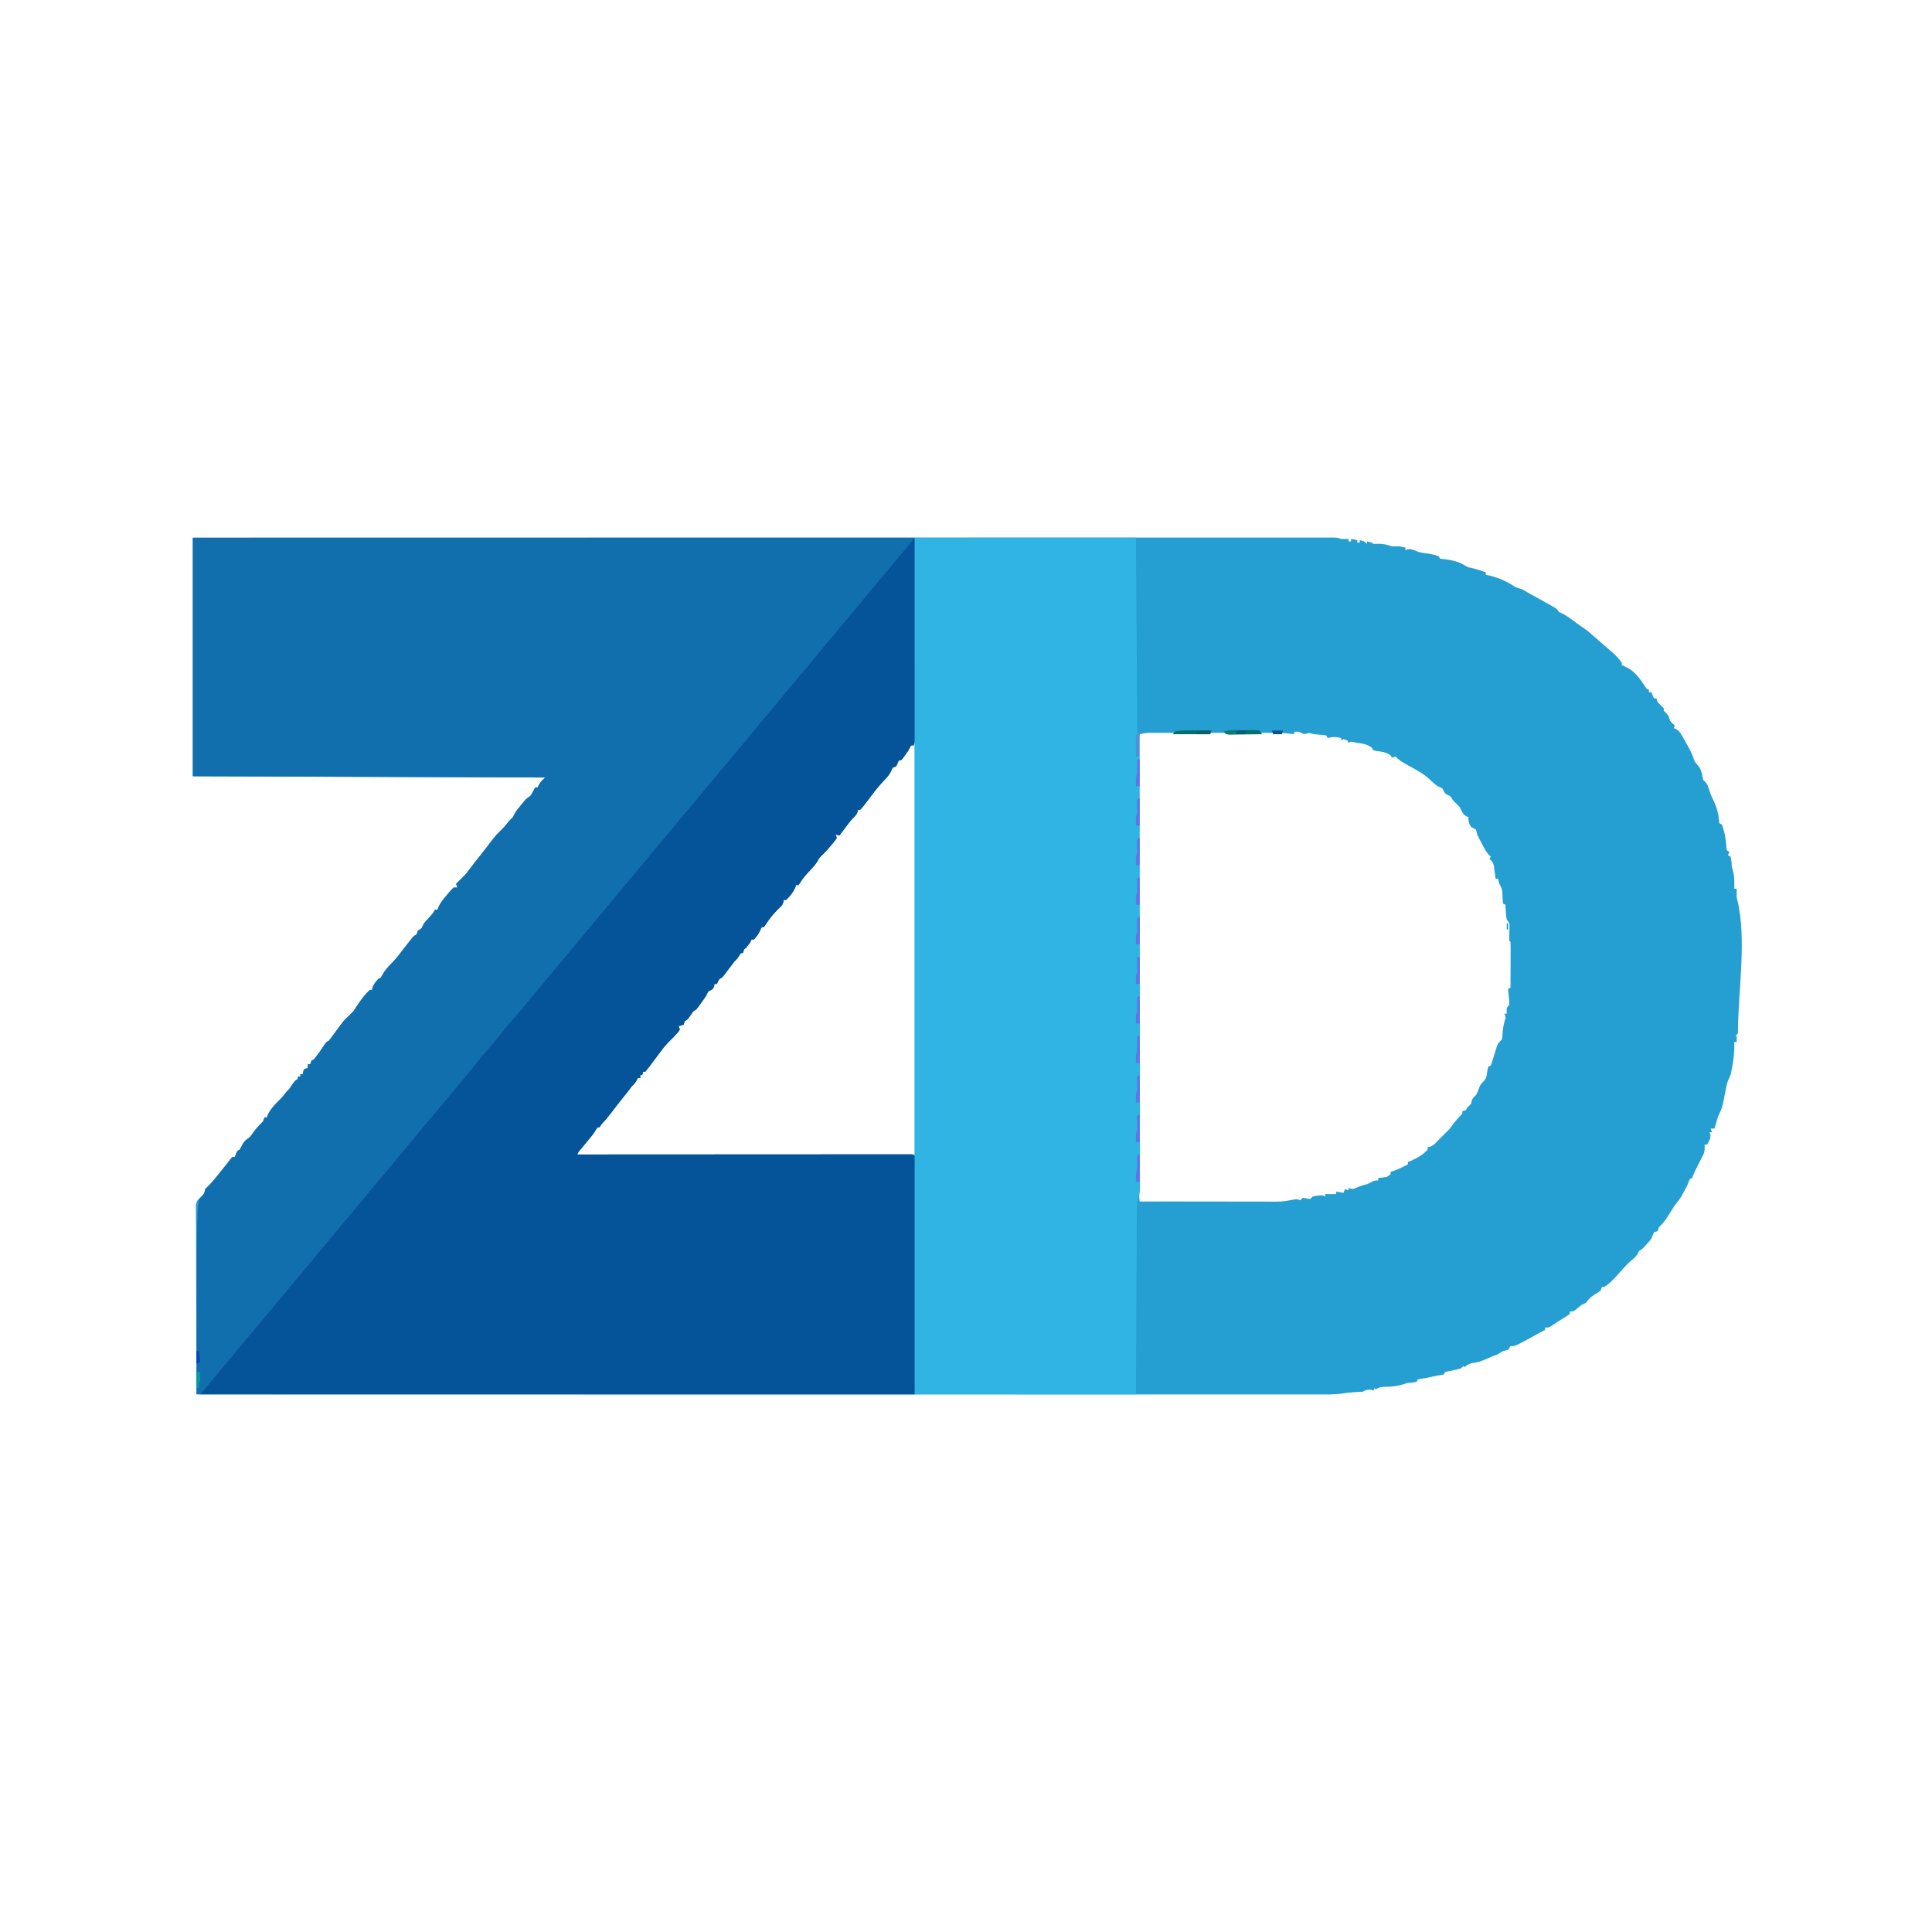 <?xml version="1.0" encoding="UTF-8"?>
<svg xmlns="http://www.w3.org/2000/svg" xmlns:xlink="http://www.w3.org/1999/xlink" width="1563px" height="1563px" viewBox="0 0 782 782" version="1.1">
<g id="surface1">
<path style=" stroke:none;fill-rule:nonzero;fill:rgb(14.51%,61.961%,82.353%);fill-opacity:1;" d="M 78.051 217.641 C 131.969 217.629 131.969 217.629 148.648 217.625 C 149.242 217.625 149.836 217.625 150.449 217.625 C 170.465 217.621 190.48 217.621 210.492 217.617 C 211.148 217.617 211.801 217.617 212.473 217.617 C 226.316 217.617 240.156 217.613 254 217.613 C 260.953 217.613 267.906 217.613 274.859 217.613 C 275.91 217.613 276.957 217.613 278.008 217.613 C 294.164 217.609 310.32 217.609 326.477 217.605 C 326.996 217.605 326.996 217.605 327.531 217.605 C 333.133 217.602 338.738 217.602 344.34 217.602 C 360.473 217.598 376.609 217.594 392.742 217.594 C 393.074 217.594 393.406 217.594 393.746 217.594 C 400.699 217.594 407.652 217.594 414.602 217.594 C 417.859 217.594 421.113 217.594 424.367 217.59 C 425.008 217.59 425.648 217.59 426.309 217.59 C 436.645 217.59 446.977 217.59 457.309 217.586 C 467.688 217.582 478.062 217.582 488.438 217.582 C 494.609 217.582 500.785 217.582 506.957 217.578 C 511.07 217.578 515.188 217.578 519.305 217.578 C 521.656 217.578 524.004 217.578 526.355 217.578 C 528.488 217.574 530.621 217.574 532.758 217.578 C 533.527 217.578 534.297 217.578 535.066 217.574 C 536.109 217.574 537.148 217.574 538.188 217.578 C 539.055 217.578 539.055 217.578 539.941 217.578 C 541.348 217.641 541.348 217.641 542.848 218.141 C 543.508 218.141 544.168 218.141 544.848 218.141 C 545.18 218.141 545.508 218.141 545.848 218.141 C 545.848 218.469 545.848 218.801 545.848 219.141 C 546.18 219.141 546.508 219.141 546.852 219.141 C 546.852 218.809 546.852 218.48 546.852 218.141 C 548.09 218.387 548.09 218.387 549.352 218.641 C 549.352 218.969 549.352 219.301 549.352 219.641 C 549.68 219.641 550.012 219.641 550.352 219.641 C 550.352 219.309 550.352 218.98 550.352 218.641 C 551.785 218.926 552.285 219.07 553.355 220.141 C 553.355 219.809 553.355 219.48 553.355 219.141 C 555.293 219.578 555.293 219.578 555.855 220.141 C 556.555 220.152 557.254 220.137 557.949 220.109 C 559.969 220.082 561.453 220.465 563.359 221.141 C 564.359 221.16 565.363 221.164 566.363 221.141 C 567.199 221.285 568.035 221.445 568.863 221.641 C 568.863 221.973 568.863 222.301 568.863 222.641 C 569.301 222.496 569.301 222.496 569.746 222.348 C 571.305 222.062 572.367 222.676 573.793 223.262 C 574.855 223.641 575.781 223.809 576.898 223.926 C 578.879 224.145 580.5 224.496 582.371 225.145 C 582.539 225.473 582.703 225.805 582.871 226.145 C 583.805 226.262 584.738 226.379 585.676 226.473 C 588.418 226.867 591.07 227.609 593.379 229.148 C 594.352 229.691 594.352 229.691 595.41 229.836 C 597.461 230.27 599.406 230.965 601.383 231.648 C 601.383 231.977 601.383 232.309 601.383 232.648 C 602.219 232.836 602.219 232.836 603.074 233.023 C 606.887 233.984 610.145 235.438 613.391 237.652 C 614.391 237.996 615.391 238.332 616.395 238.652 C 617.234 239.145 618.066 239.645 618.895 240.152 C 619.738 240.617 620.582 241.074 621.43 241.531 C 623.535 242.676 625.633 243.84 627.715 245.031 C 628.465 245.461 628.465 245.461 629.234 245.898 C 630.402 246.656 630.402 246.656 630.902 247.66 C 631.512 247.961 632.125 248.258 632.75 248.535 C 634.781 249.633 636.602 251.051 638.441 252.441 C 639.199 253.008 639.988 253.531 640.785 254.039 C 642.805 255.438 644.586 257.027 646.414 258.664 C 647.09 259.262 647.766 259.855 648.445 260.449 C 648.938 260.883 648.938 260.883 649.441 261.324 C 650.074 261.871 650.715 262.414 651.359 262.949 C 653.285 264.551 654.914 266.164 656.418 268.172 C 656.418 268.5 656.418 268.832 656.418 269.172 C 656.836 269.375 656.836 269.375 657.266 269.578 C 657.836 269.871 657.836 269.871 658.422 270.172 C 658.992 270.453 658.992 270.453 659.578 270.734 C 662.059 272.465 663.945 274.867 665.582 277.395 C 666.301 278.719 666.301 278.719 667.426 279.18 C 667.426 279.508 667.426 279.84 667.426 280.18 C 667.758 280.18 668.086 280.18 668.426 280.18 C 668.758 281.004 669.086 281.832 669.43 282.68 C 669.758 282.68 670.09 282.68 670.43 282.68 C 670.594 283.176 670.758 283.672 670.93 284.184 C 671.352 284.605 671.773 285.027 672.211 285.465 C 672.613 285.867 673.016 286.27 673.43 286.684 C 673.43 287.012 673.43 287.344 673.43 287.684 C 673.91 288.148 673.91 288.148 674.398 288.621 C 675.508 289.766 675.562 290.211 675.934 291.688 C 676.922 292.801 676.922 292.801 677.934 293.688 C 677.77 294.02 677.602 294.348 677.434 294.688 C 677.734 294.812 678.039 294.934 678.348 295.059 C 679.645 295.809 680.059 296.469 680.797 297.762 C 681.156 298.379 681.156 298.379 681.52 299.008 C 681.758 299.441 682 299.871 682.25 300.316 C 682.492 300.742 682.738 301.164 682.992 301.602 C 684.223 303.766 685.199 305.809 685.938 308.195 C 686.594 309.039 687.262 309.875 687.941 310.699 C 688.555 311.996 688.922 313.098 689.16 314.512 C 689.332 315.723 689.332 315.723 690.16 316.391 C 691.086 317.352 691.324 318.09 691.691 319.359 C 692.117 320.734 692.547 321.91 693.191 323.207 C 694.516 325.852 695.426 328.512 695.727 331.461 C 695.797 332.039 695.871 332.617 695.945 333.215 C 696.273 333.379 696.605 333.543 696.945 333.715 C 698.117 336.805 698.621 339.984 698.793 343.27 C 698.844 343.582 698.895 343.898 698.945 344.219 C 699.277 344.387 699.605 344.551 699.949 344.719 C 699.781 345.215 699.617 345.711 699.445 346.223 C 699.777 346.387 700.109 346.551 700.449 346.723 C 700.812 348.109 700.949 349.289 700.949 350.723 C 701.113 351.312 701.277 351.902 701.449 352.508 C 702.086 354.918 702.039 357.254 701.949 359.73 C 702.277 359.73 702.609 359.73 702.949 359.73 C 702.949 360.898 702.949 362.066 702.949 363.23 C 703.074 363.711 703.074 363.711 703.199 364.203 C 707.117 380.355 703.449 401.566 703.449 418.266 C 703.121 418.598 702.789 418.93 702.449 419.27 C 702.613 419.27 702.781 419.27 702.949 419.27 C 702.949 420.094 702.949 420.918 702.949 421.77 C 702.621 421.77 702.289 421.77 701.949 421.77 C 701.961 422.062 701.973 422.352 701.984 422.652 C 702.059 426.125 701.609 429.375 700.949 432.777 C 700.863 433.227 700.781 433.676 700.695 434.141 C 700.438 435.324 700.016 436.215 699.445 437.281 C 699.031 438.527 698.773 439.648 698.539 440.938 C 697.051 448.574 697.051 448.574 695.445 451.789 C 695.176 452.641 694.914 453.496 694.664 454.352 C 694.527 454.809 694.395 455.262 694.254 455.734 C 694.152 456.082 694.051 456.434 693.945 456.793 C 693.449 456.793 692.953 456.793 692.441 456.793 C 692.609 457.289 692.773 457.781 692.941 458.293 C 692.613 458.293 692.281 458.293 691.941 458.293 C 692.055 458.562 692.168 458.828 692.285 459.105 C 692.512 460.824 691.777 461.824 690.941 463.297 C 690.613 463.297 690.281 463.297 689.941 463.297 C 689.961 463.75 689.98 464.203 690.004 464.672 C 689.938 466.363 689.723 466.855 688.941 468.301 C 688.344 469.477 687.75 470.656 687.156 471.832 C 687 472.145 686.84 472.457 686.68 472.781 C 686.008 474.109 685.41 475.391 684.938 476.805 C 684.609 476.969 684.277 477.137 683.938 477.305 C 683.586 478.133 683.254 478.969 682.938 479.809 C 682.473 480.73 681.992 481.648 681.5 482.559 C 681.25 483.02 681.004 483.477 680.75 483.949 C 679.91 485.348 678.953 486.543 677.934 487.812 C 676.953 489.273 676.035 490.773 675.109 492.273 C 674.023 494 672.879 495.391 671.43 496.816 C 671.266 497.312 671.098 497.809 670.93 498.32 C 670.434 498.484 669.938 498.648 669.43 498.82 C 669.086 499.648 668.754 500.484 668.426 501.32 C 667.488 502.531 667.488 502.531 666.426 503.695 C 666.074 504.086 665.723 504.477 665.363 504.879 C 664.426 505.824 664.426 505.824 663.426 506.324 C 663.277 506.629 663.129 506.938 662.977 507.254 C 662.34 508.488 661.656 509.078 660.578 509.949 C 658.797 511.457 657.293 513.062 655.781 514.836 C 653.898 517.004 651.859 519.293 649.414 520.832 C 649.086 520.832 648.754 520.832 648.414 520.832 C 648.25 521.328 648.086 521.824 647.914 522.332 C 646.934 523.066 646.934 523.066 645.727 523.805 C 644.055 524.824 643.039 525.746 641.91 527.336 C 641.246 527.68 640.578 528.012 639.91 528.336 C 639.391 528.766 638.883 529.207 638.375 529.652 C 636.906 530.84 636.906 530.84 635.406 530.84 C 635.406 531.168 635.406 531.5 635.406 531.84 C 634.309 532.633 634.309 532.633 632.844 533.527 C 631.25 534.508 629.676 535.48 628.152 536.562 C 626.902 537.344 626.902 537.344 625.398 537.344 C 625.398 537.672 625.398 538.004 625.398 538.344 C 624.977 538.551 624.555 538.758 624.117 538.969 C 623.008 539.535 621.91 540.129 620.836 540.754 C 619.172 541.711 617.477 542.598 615.77 543.473 C 615.262 543.734 614.754 543.992 614.23 544.262 C 612.891 544.848 612.891 544.848 611.391 544.848 C 611.062 545.344 610.73 545.84 610.391 546.348 C 609.727 546.531 609.059 546.695 608.391 546.852 C 607.551 547.34 606.715 547.84 605.887 548.352 C 605.391 548.516 604.898 548.68 604.387 548.852 C 603.426 549.266 602.469 549.684 601.508 550.102 C 599.793 550.828 598.242 551.48 596.383 551.664 C 594.758 551.867 594.066 552.262 592.879 553.355 C 592.715 553.188 592.551 553.023 592.379 552.852 C 592.047 553.184 591.719 553.516 591.379 553.855 C 589.555 554.363 587.773 554.789 585.906 555.105 C 585.566 555.188 585.227 555.27 584.875 555.355 C 584.707 555.684 584.543 556.016 584.375 556.355 C 583.379 556.555 582.375 556.711 581.371 556.855 C 580.621 557.016 579.871 557.184 579.121 557.355 C 577.777 557.664 576.484 557.91 575.117 558.105 C 574.703 558.188 574.293 558.273 573.867 558.355 C 573.703 558.688 573.535 559.016 573.367 559.359 C 572.371 559.504 571.371 559.645 570.367 559.734 C 569.262 559.836 569.262 559.836 567.863 560.359 C 565.387 561.094 562.809 561.379 560.234 561.328 C 558.805 561.359 558.059 561.621 556.855 562.359 C 556.691 562.195 556.527 562.031 556.355 561.859 C 556.191 562.191 556.027 562.52 555.855 562.859 C 555.578 562.758 555.297 562.652 555.012 562.547 C 553.52 562.305 552.719 562.766 551.352 563.359 C 550.855 563.359 550.363 563.359 549.852 563.359 C 548.984 563.426 548.121 563.5 547.258 563.578 C 546.805 563.621 546.355 563.66 545.891 563.703 C 544.832 563.812 543.781 563.949 542.73 564.117 C 539.391 564.531 536.016 564.43 532.656 564.422 C 531.867 564.422 531.074 564.422 530.285 564.426 C 528.109 564.426 525.934 564.426 523.758 564.422 C 521.391 564.422 519.023 564.422 516.656 564.422 C 512.512 564.422 508.363 564.422 504.215 564.422 C 498.047 564.418 491.879 564.418 485.711 564.418 C 475.336 564.418 464.961 564.418 454.586 564.414 C 444.312 564.41 434.035 564.41 423.762 564.41 C 423.125 564.41 422.484 564.41 421.828 564.41 C 418.582 564.406 415.34 564.406 412.098 564.406 C 389.121 564.406 366.148 564.402 343.172 564.398 C 337.602 564.398 332.031 564.395 326.465 564.395 C 326.117 564.395 325.773 564.395 325.418 564.395 C 309.359 564.391 293.305 564.391 277.246 564.387 C 276.203 564.387 275.16 564.387 274.117 564.387 C 267.211 564.387 260.301 564.387 253.395 564.387 C 239.32 564.387 225.246 564.383 211.172 564.383 C 210.203 564.383 210.203 564.383 209.211 564.383 C 165.992 564.379 122.77 564.371 79.551 564.359 C 79.504 554.219 79.469 544.078 79.445 533.934 C 79.438 529.227 79.422 524.516 79.398 519.809 C 79.379 515.703 79.367 511.602 79.363 507.496 C 79.359 505.324 79.355 503.152 79.34 500.977 C 79.324 498.934 79.32 496.887 79.324 494.844 C 79.324 494.09 79.32 493.34 79.312 492.59 C 79.301 491.562 79.305 490.539 79.309 489.516 C 79.309 488.652 79.309 488.652 79.305 487.777 C 79.605 485.984 80.18 485.453 81.551 484.309 C 82.75 482.973 82.75 482.973 83.055 481.309 C 83.625 480.727 84.203 480.145 84.793 479.578 C 86.262 478.09 87.531 476.434 88.84 474.805 C 89.121 474.453 89.402 474.105 89.691 473.746 C 89.969 473.402 90.246 473.062 90.527 472.707 C 90.926 472.219 90.926 472.219 91.328 471.719 C 91.965 470.922 92.582 470.113 93.199 469.301 C 93.484 468.969 93.766 468.641 94.059 468.301 C 94.391 468.301 94.719 468.301 95.062 468.301 C 95.277 467.695 95.277 467.695 95.5 467.078 C 96.062 465.797 96.062 465.797 97.062 465.297 C 97.543 464.434 98.02 463.57 98.465 462.691 C 99.184 461.613 100.027 461.062 101.066 460.293 C 101.844 459.367 101.844 459.367 102.535 458.355 C 103.75 456.672 105.098 455.262 106.566 453.789 C 106.734 453.293 106.898 452.801 107.07 452.289 C 107.398 452.289 107.73 452.289 108.07 452.289 C 108.172 451.949 108.277 451.609 108.383 451.258 C 109.68 448.48 111.926 446.43 114.074 444.285 C 114.746 443.453 115.414 442.621 116.074 441.781 C 116.406 441.453 116.734 441.121 117.074 440.781 C 117.723 439.883 118.344 438.973 118.965 438.059 C 119.578 437.281 119.578 437.281 120.578 436.777 C 120.578 436.449 120.578 436.117 120.578 435.777 C 120.906 435.777 121.238 435.777 121.578 435.777 C 121.578 435.449 121.578 435.117 121.578 434.777 C 121.906 434.777 122.238 434.777 122.578 434.777 C 122.629 434.457 122.68 434.137 122.734 433.809 C 122.848 433.469 122.961 433.129 123.078 432.777 C 123.574 432.613 124.07 432.445 124.578 432.277 C 124.578 431.781 124.578 431.285 124.578 430.777 C 124.91 430.777 125.238 430.777 125.582 430.777 C 125.746 430.281 125.91 429.785 126.082 429.273 C 126.41 429.109 126.742 428.945 127.082 428.773 C 127.582 428.176 128.059 427.559 128.52 426.93 C 128.785 426.57 129.047 426.211 129.32 425.844 C 129.973 424.926 130.598 423.996 131.207 423.051 C 132.086 421.77 132.086 421.77 133.086 421.27 C 133.562 420.691 134.02 420.094 134.461 419.488 C 134.859 418.949 134.859 418.949 135.262 418.398 C 135.535 418.023 135.805 417.652 136.086 417.266 C 139.184 413.031 139.184 413.031 141.09 411.262 C 141.422 410.934 141.75 410.602 142.09 410.262 C 142.422 409.934 142.75 409.602 143.09 409.262 C 143.547 408.578 143.996 407.891 144.438 407.199 C 145.953 404.895 147.586 402.656 149.594 400.758 C 149.926 400.758 150.258 400.758 150.598 400.758 C 150.637 400.477 150.68 400.199 150.723 399.91 C 151.215 398.391 152.039 397.438 153.098 396.254 C 153.43 396.09 153.758 395.922 154.098 395.754 C 154.605 394.922 155.105 394.09 155.598 393.25 C 156.582 391.938 157.582 390.77 158.758 389.625 C 160.547 387.793 162.047 385.777 163.605 383.746 C 164.32 382.824 165.039 381.91 165.762 380.992 C 166.254 380.367 166.254 380.367 166.758 379.727 C 167.605 378.742 167.605 378.742 168.609 378.242 C 168.773 377.746 168.938 377.25 169.109 376.742 C 169.602 376.41 170.098 376.082 170.609 375.742 C 170.945 375.074 171.281 374.406 171.609 373.738 C 172.266 372.949 172.945 372.18 173.641 371.426 C 175.039 369.941 175.039 369.941 176.113 368.234 C 176.441 368.234 176.773 368.234 177.113 368.234 C 177.223 367.895 177.332 367.551 177.445 367.199 C 178.309 365.309 179.492 363.895 180.836 362.324 C 181.078 362.027 181.324 361.727 181.578 361.418 C 182.223 360.66 182.918 359.941 183.617 359.23 C 184.113 359.23 184.609 359.23 185.117 359.23 C 184.953 358.734 184.789 358.238 184.617 357.73 C 187.121 355.227 187.121 355.227 187.871 354.504 C 188.652 353.695 189.301 352.855 189.965 351.945 C 191.434 349.961 192.965 348.039 194.516 346.117 C 195.328 345.094 196.129 344.066 196.922 343.027 C 197.145 342.738 197.363 342.445 197.59 342.148 C 198.02 341.582 198.449 341.02 198.875 340.449 C 200.035 338.926 201.238 337.535 202.629 336.215 C 203.547 335.336 204.332 334.461 205.133 333.465 C 206.133 332.211 206.133 332.211 206.945 331.43 C 207.672 330.746 207.672 330.746 208.039 329.84 C 208.812 328.371 209.801 327.18 210.855 325.895 C 211.246 325.414 211.637 324.934 212.039 324.438 C 213.137 323.207 213.137 323.207 214.637 322.207 C 215.238 321.348 215.238 321.348 215.73 320.391 C 216.031 319.836 216.332 319.277 216.637 318.703 C 216.969 318.703 217.301 318.703 217.641 318.703 C 217.773 318.406 217.906 318.105 218.047 317.797 C 218.637 316.711 219.234 316.027 220.141 315.203 C 220.305 315.035 220.473 314.871 220.641 314.703 C 173.586 314.535 126.531 314.371 78.051 314.199 C 78.051 282.336 78.051 250.469 78.051 217.641 Z M 523.836 296.188 C 523.836 296.52 523.836 296.852 523.836 297.191 C 523.207 297.109 522.578 297.027 521.93 296.945 C 519.203 296.645 516.504 296.621 513.762 296.625 C 513.223 296.625 512.688 296.625 512.133 296.621 C 510.363 296.621 508.598 296.621 506.832 296.625 C 505.598 296.621 504.367 296.621 503.133 296.621 C 500.559 296.621 497.98 296.621 495.402 296.625 C 492.098 296.629 488.797 296.625 485.492 296.621 C 482.949 296.621 480.406 296.621 477.863 296.621 C 476.645 296.625 475.426 296.621 474.207 296.621 C 472.508 296.621 470.809 296.621 469.105 296.625 C 468.605 296.625 468.102 296.621 467.582 296.621 C 467.117 296.625 466.652 296.625 466.176 296.625 C 465.574 296.625 465.574 296.625 464.961 296.625 C 463.699 296.695 462.523 296.914 461.297 297.191 C 460.898 299.281 460.73 301.258 460.73 303.387 C 460.73 304.02 460.73 304.656 460.727 305.312 C 460.73 306.016 460.73 306.715 460.73 307.418 C 460.73 308.164 460.73 308.914 460.73 309.664 C 460.727 311.719 460.727 313.773 460.73 315.828 C 460.73 318.047 460.73 320.262 460.727 322.48 C 460.727 326.824 460.727 331.168 460.727 335.512 C 460.727 339.039 460.727 342.57 460.727 346.102 C 460.727 346.605 460.727 347.105 460.727 347.625 C 460.727 348.645 460.727 349.664 460.727 350.684 C 460.727 360.258 460.727 369.832 460.73 379.402 C 460.73 387.613 460.73 395.828 460.73 404.039 C 460.727 413.574 460.727 423.109 460.727 432.645 C 460.727 433.664 460.727 434.68 460.727 435.699 C 460.727 436.199 460.727 436.699 460.727 437.215 C 460.727 440.738 460.727 444.266 460.727 447.789 C 460.727 452.086 460.727 456.383 460.727 460.684 C 460.73 462.875 460.73 465.066 460.727 467.258 C 460.727 469.266 460.727 471.277 460.73 473.285 C 460.73 474.008 460.73 474.734 460.73 475.461 C 460.723 479.117 460.797 482.684 461.297 486.312 C 468.652 486.324 476.012 486.332 483.371 486.336 C 486.789 486.34 490.207 486.344 493.625 486.348 C 496.922 486.355 500.223 486.355 503.52 486.359 C 504.777 486.359 506.035 486.359 507.293 486.363 C 509.055 486.367 510.82 486.367 512.586 486.367 C 513.102 486.371 513.617 486.371 514.152 486.375 C 519.059 486.395 519.059 486.395 523.867 485.512 C 524.836 485.309 524.836 485.309 526.336 485.812 C 526.668 485.48 526.996 485.148 527.336 484.809 C 528.336 484.977 529.34 485.145 530.34 485.309 C 530.668 484.98 531 484.648 531.34 484.309 C 532.277 484.086 532.277 484.086 533.34 483.965 C 533.691 483.922 534.043 483.879 534.402 483.836 C 535.344 483.809 535.344 483.809 536.344 484.309 C 536.344 483.98 536.344 483.648 536.344 483.309 C 537.828 483.309 539.316 483.309 540.848 483.309 C 540.848 482.98 540.848 482.648 540.848 482.309 C 541.836 482.473 542.828 482.637 543.848 482.809 C 544.012 482.312 544.18 481.816 544.348 481.309 C 544.844 481.473 545.34 481.637 545.848 481.809 C 545.848 481.477 545.848 481.148 545.848 480.809 C 546.344 480.973 546.84 481.137 547.352 481.309 C 548.328 481.062 548.328 481.062 549.32 480.621 C 550.344 480.199 551.309 479.816 552.383 479.555 C 553.484 479.312 553.484 479.312 554.887 478.523 C 556.355 477.805 556.355 477.805 557.855 477.805 C 557.855 477.477 557.855 477.145 557.855 476.805 C 558.402 476.742 558.949 476.68 559.516 476.617 C 561.395 476.426 561.395 476.426 562.859 475.305 C 562.859 474.973 562.859 474.645 562.859 474.305 C 563.273 474.18 563.684 474.055 564.109 473.93 C 566.125 473.211 567.973 472.289 569.863 471.301 C 569.863 470.973 569.863 470.641 569.863 470.301 C 570.195 470.188 570.523 470.074 570.863 469.957 C 573.414 468.84 576.035 467.434 577.871 465.297 C 577.871 464.969 577.871 464.637 577.871 464.297 C 578.289 464.25 578.289 464.25 578.715 464.203 C 580.375 463.617 581.172 462.578 582.371 461.297 C 582.984 460.68 583.602 460.062 584.219 459.449 C 584.508 459.16 584.801 458.867 585.098 458.57 C 585.691 457.977 586.281 457.383 586.875 456.793 C 587.359 456.152 587.84 455.504 588.312 454.852 C 589.41 453.371 590.574 452.094 591.879 450.789 C 591.879 450.457 591.879 450.129 591.879 449.789 C 592.375 449.621 592.867 449.457 593.379 449.289 C 593.543 448.957 593.711 448.625 593.879 448.285 C 594.129 448.059 594.375 447.832 594.629 447.598 C 595.453 446.84 595.453 446.84 595.629 445.785 C 595.941 444.551 596.477 444.152 597.383 443.285 C 597.984 442.219 598.414 441.188 598.82 440.031 C 599.383 438.781 599.383 438.781 600.414 437.781 C 601.574 436.582 601.688 435.906 601.887 434.277 C 602.105 432.902 602.105 432.902 602.387 431.777 C 602.715 431.609 603.047 431.445 603.387 431.277 C 603.781 430.387 603.781 430.387 604.086 429.309 C 604.211 428.91 604.34 428.516 604.469 428.105 C 604.727 427.262 604.98 426.422 605.238 425.578 C 605.363 425.18 605.488 424.781 605.621 424.367 C 605.73 424.004 605.844 423.637 605.957 423.258 C 606.438 422.16 607.031 421.59 607.891 420.77 C 608.141 419.652 608.141 419.652 608.172 418.422 C 608.285 416.727 608.492 415.188 608.953 413.547 C 609.551 411.797 609.551 411.797 608.891 410.262 C 609.219 410.262 609.551 410.262 609.891 410.262 C 609.859 409.676 609.859 409.676 609.828 409.074 C 609.891 407.762 609.891 407.762 610.891 406.762 C 610.902 405.191 610.902 405.191 610.703 403.445 C 610.648 402.852 610.594 402.258 610.535 401.645 C 610.488 401.188 610.438 400.727 610.391 400.258 C 610.719 400.09 611.051 399.926 611.391 399.754 C 611.402 397.129 611.414 394.5 611.418 391.875 C 611.422 390.98 611.426 390.086 611.43 389.191 C 611.434 387.906 611.438 386.625 611.441 385.344 C 611.441 384.941 611.445 384.539 611.449 384.121 C 611.449 383.164 611.422 382.203 611.391 381.242 C 611.227 381.078 611.062 380.914 610.891 380.742 C 610.875 378.961 610.926 377.184 610.973 375.398 C 611.031 373.668 611.031 373.668 609.891 372.238 C 609.684 371.16 609.684 371.16 609.578 369.988 C 609.52 369.406 609.52 369.406 609.465 368.812 C 609.406 367.957 609.391 367.094 609.391 366.234 C 609.059 366.07 608.73 365.902 608.391 365.734 C 608.219 364.316 608.219 364.316 608.141 362.543 C 608.055 359.973 608.055 359.973 606.887 357.73 C 606.574 356.633 606.574 356.633 606.387 355.727 C 606.059 355.727 605.727 355.727 605.387 355.727 C 605.316 355.211 605.242 354.695 605.168 354.164 C 605.074 353.523 604.984 352.883 604.887 352.227 C 604.824 351.688 604.762 351.152 604.699 350.598 C 604.367 349.141 604.043 348.629 602.887 347.723 C 603.051 347.391 603.215 347.062 603.387 346.723 C 603.16 346.508 602.934 346.297 602.699 346.078 C 601.43 344.742 600.668 343.117 599.82 341.5 C 599.641 341.164 599.461 340.832 599.277 340.484 C 597.938 337.957 597.938 337.957 597.637 336.633 C 597.555 336.328 597.469 336.027 597.383 335.715 C 597.062 335.559 596.742 335.406 596.414 335.246 C 595.379 334.715 595.379 334.715 594.754 333.496 C 594.379 332.211 594.379 332.211 594.379 330.711 C 594.082 330.609 593.781 330.504 593.473 330.398 C 591.973 329.457 591.652 328.289 590.879 326.707 C 590.066 325.855 589.23 325.02 588.375 324.207 C 588.117 323.848 587.859 323.484 587.594 323.113 C 586.93 322.141 586.93 322.141 585.844 321.707 C 584.613 321.07 584.48 320.418 583.875 319.203 C 582.949 318.68 582.949 318.68 581.871 318.203 C 580.746 317.352 579.672 316.523 578.707 315.496 C 575.934 312.867 572.188 311.059 568.863 309.199 C 567.32 308.32 566.055 307.516 564.859 306.195 C 564.367 306.359 563.871 306.527 563.359 306.695 C 563.195 306.367 563.031 306.035 562.859 305.695 C 560.977 304.441 559.449 304.273 557.23 303.977 C 556.551 303.836 556.551 303.836 555.855 303.695 C 555.691 303.363 555.523 303.035 555.355 302.695 C 553.398 301.258 551.738 300.949 549.352 300.691 C 548.887 300.59 548.422 300.484 547.945 300.379 C 546.832 300.078 546.832 300.078 545.848 300.691 C 545.684 300.363 545.52 300.031 545.348 299.691 C 544.852 299.527 544.359 299.363 543.848 299.191 C 543.516 299.355 543.188 299.523 542.848 299.691 C 542.848 299.363 542.848 299.031 542.848 298.691 C 540.066 298.176 540.066 298.176 537.344 298.691 C 537.18 298.359 537.012 298.031 536.844 297.691 C 535.73 297.473 535.73 297.473 534.434 297.41 C 533.16 297.316 531.98 297.227 530.738 296.91 C 529.82 296.605 529.82 296.605 528.84 296.973 C 527.512 297.262 527.012 296.812 525.836 296.188 C 525.176 296.188 524.516 296.188 523.836 296.188 Z M 369.738 300.691 C 369.738 301.023 369.738 301.352 369.738 301.691 C 369.406 301.691 369.074 301.691 368.734 301.691 C 368.047 302.555 367.395 303.445 366.766 304.352 C 365.668 305.922 364.629 307.383 363.23 308.699 C 362.008 310.137 360.812 311.598 359.621 313.066 C 359.223 313.555 358.824 314.043 358.418 314.543 C 358.039 315.012 357.66 315.477 357.27 315.957 C 356.457 316.93 355.625 317.809 354.727 318.703 C 354.258 319.301 353.801 319.906 353.352 320.516 C 352.207 322.059 351.055 323.594 349.879 325.113 C 349.598 325.48 349.32 325.844 349.031 326.219 C 348.223 327.211 348.223 327.211 347.367 328.027 C 346.605 328.676 346.605 328.676 346.723 329.711 C 346.434 329.812 346.145 329.918 345.848 330.023 C 344.602 330.781 344.082 331.594 343.324 332.812 C 342.137 334.578 340.742 336.234 339.219 337.715 C 338.887 337.715 338.555 337.715 338.215 337.715 C 338.168 338.109 338.168 338.109 338.117 338.508 C 337.531 340.27 336.41 341.59 335.277 343.031 C 335.055 343.324 334.828 343.617 334.598 343.918 C 333.543 345.281 332.656 346.258 331.211 347.223 C 330.711 348.055 330.211 348.891 329.711 349.723 C 328.887 350.68 328.039 351.617 327.18 352.539 C 325.898 353.906 324.746 355.168 323.707 356.727 C 323.211 357.059 322.715 357.387 322.207 357.73 C 321.707 358.602 321.207 359.473 320.73 360.355 C 320.051 361.488 319.152 362.32 318.203 363.23 C 318.203 363.562 318.203 363.895 318.203 364.234 C 317.875 364.234 317.543 364.234 317.203 364.234 C 317.125 364.711 317.125 364.711 317.047 365.203 C 316.934 365.543 316.82 365.883 316.703 366.234 C 316.207 366.398 315.711 366.562 315.203 366.734 C 314.953 367.148 314.707 367.559 314.449 367.984 C 313.699 369.234 313.699 369.234 312.199 369.738 C 311.695 370.621 311.695 370.621 311.199 371.738 C 309.723 374.074 308.488 375.715 306.195 377.242 C 306.195 377.57 306.195 377.902 306.195 378.242 C 305.879 378.918 305.547 379.586 305.195 380.242 C 304.863 380.242 304.535 380.242 304.195 380.242 C 302.68 381.773 302.68 381.773 302.191 383.746 C 301.699 383.91 301.203 384.074 300.691 384.246 C 300.691 384.574 300.691 384.906 300.691 385.246 C 299.574 386.426 298.41 387.543 297.223 388.656 C 295.316 390.676 293.723 392.945 292.188 395.254 C 291.691 395.582 291.195 395.914 290.688 396.254 C 290.52 396.75 290.355 397.242 290.184 397.754 C 289.855 397.918 289.523 398.086 289.184 398.254 C 289.039 398.574 288.895 398.895 288.746 399.223 C 288.059 400.488 287.441 400.625 286.184 401.258 C 285.844 401.922 285.512 402.59 285.184 403.258 C 284.625 404.031 284.051 404.793 283.461 405.539 C 283.164 405.922 282.867 406.305 282.559 406.699 C 281.68 407.762 281.68 407.762 280.879 408.555 C 280.055 409.34 280.055 409.34 279.18 410.793 C 278.18 412.262 278.18 412.262 276.676 413.266 C 276.676 413.594 276.676 413.926 276.676 414.266 C 276.355 414.391 276.039 414.512 275.707 414.641 C 274.598 415.148 274.598 415.148 274.457 416.141 C 274.008 417.93 272.922 418.926 271.672 420.27 C 271.344 420.27 271.012 420.27 270.672 420.27 C 270.527 420.578 270.383 420.887 270.234 421.207 C 269.566 422.469 268.711 423.234 267.672 424.207 C 266.727 425.215 266.246 426.039 265.668 427.273 C 265.34 427.602 265.008 427.934 264.668 428.273 C 264.148 428.922 263.641 429.582 263.137 430.242 C 262.875 430.59 262.609 430.934 262.336 431.289 C 261.582 432.305 261.582 432.305 261.168 433.777 C 260.836 433.777 260.508 433.777 260.168 433.777 C 260.168 434.109 260.168 434.438 260.168 434.777 C 259.672 434.941 259.176 435.109 258.664 435.277 C 258.832 435.609 258.996 435.938 259.164 436.277 C 258.836 436.277 258.504 436.277 258.164 436.277 C 257.844 436.766 257.523 437.25 257.195 437.75 C 256.164 439.281 256.164 439.281 254.664 439.781 C 254.305 440.438 253.977 441.105 253.664 441.781 C 253.094 442.566 252.512 443.336 251.91 444.098 C 251.605 444.484 251.301 444.871 250.988 445.273 C 250.16 446.285 250.16 446.285 249.16 447.285 C 248.648 447.926 248.152 448.574 247.66 449.227 C 247.398 449.562 247.141 449.902 246.875 450.254 C 246.129 451.262 246.129 451.262 245.656 452.387 C 245.156 453.289 245.156 453.289 243.656 453.789 C 243.438 454.223 243.438 454.223 243.219 454.664 C 242.617 455.871 241.855 456.59 240.902 457.52 C 239.426 459.043 238.113 460.711 236.777 462.359 C 236.48 462.715 236.188 463.074 235.883 463.441 C 235.602 463.789 235.32 464.133 235.031 464.488 C 234.777 464.801 234.523 465.113 234.262 465.434 C 233.551 466.344 233.551 466.344 233.148 467.801 C 278.387 467.801 323.625 467.801 370.238 467.801 C 370.238 412.652 370.238 357.508 370.238 300.691 C 370.07 300.691 369.906 300.691 369.738 300.691 Z M 694.945 330.711 C 695.445 331.711 695.445 331.711 695.445 331.711 Z M 609.891 370.738 C 610.391 371.738 610.391 371.738 610.391 371.738 Z M 162.605 385.246 C 163.105 386.246 163.105 386.246 163.105 386.246 Z M 146.594 404.758 C 147.094 405.758 147.094 405.758 147.094 405.758 Z M 250.66 444.285 C 251.16 445.285 251.16 445.285 251.16 445.285 Z M 695.445 448.285 C 695.945 449.289 695.945 449.289 695.945 449.289 Z M 80.051 491.816 C 80.551 493.316 80.551 493.316 80.551 493.316 Z M 665.926 502.32 C 666.426 503.32 666.426 503.32 666.426 503.32 Z M 80.051 507.824 C 80.551 509.324 80.551 509.324 80.551 509.324 Z M 80.051 523.836 C 80.551 525.336 80.551 525.336 80.551 525.336 Z M 80.051 539.844 C 80.551 541.348 80.551 541.348 80.551 541.348 Z M 80.051 555.855 C 80.551 557.355 80.551 557.355 80.551 557.355 Z M 80.051 555.855 "/>
<path style=" stroke:none;fill-rule:nonzero;fill:rgb(6.667%,43.529%,68.235%);fill-opacity:1;" d="M 78.051 217.641 C 174.473 217.641 270.895 217.641 370.238 217.641 C 370.238 300.691 370.238 300.691 369.738 301.691 C 369.406 301.691 369.074 301.691 368.734 301.691 C 368.602 301.98 368.469 302.266 368.328 302.562 C 367.715 303.734 367.023 304.758 366.234 305.82 C 365.977 306.176 365.719 306.527 365.453 306.891 C 365.098 307.289 365.098 307.289 364.734 307.695 C 364.402 307.695 364.074 307.695 363.734 307.695 C 363.598 308.098 363.465 308.5 363.324 308.918 C 363.031 309.551 363.031 309.551 362.73 310.199 C 362.238 310.363 361.742 310.527 361.23 310.699 C 361.082 311.066 360.938 311.434 360.785 311.816 C 360.098 313.535 359.129 314.523 357.855 315.859 C 356.105 317.73 354.484 319.605 352.98 321.676 C 352.043 322.957 351.078 324.211 350.098 325.457 C 349.766 325.887 349.434 326.316 349.09 326.754 C 348.805 327.07 348.52 327.387 348.223 327.711 C 347.891 327.711 347.562 327.711 347.223 327.711 C 347.16 328.145 347.16 328.145 347.098 328.586 C 346.613 330.043 345.809 330.621 344.719 331.711 C 343.816 332.816 342.953 333.949 342.094 335.09 C 341.863 335.391 341.633 335.691 341.398 336 C 340.836 336.738 340.277 337.477 339.719 338.215 C 339.223 338.051 338.727 337.887 338.215 337.715 C 338.383 338.211 338.547 338.707 338.715 339.219 C 337.969 340.281 337.227 341.219 336.371 342.188 C 336.148 342.449 335.922 342.715 335.691 342.984 C 334.715 344.121 333.719 345.215 332.641 346.254 C 331.664 347.199 331.664 347.199 330.992 348.43 C 330.07 349.961 328.969 351.145 327.742 352.445 C 326.395 353.871 325.16 355.246 324.113 356.902 C 323.812 357.34 323.516 357.777 323.207 358.23 C 322.875 358.23 322.547 358.23 322.207 358.23 C 322.051 358.738 322.051 358.738 321.895 359.262 C 320.992 361.188 319.754 362.77 318.203 364.234 C 317.875 364.234 317.543 364.234 317.203 364.234 C 317.152 364.531 317.102 364.832 317.047 365.141 C 316.645 366.422 316.195 366.852 315.203 367.734 C 313.242 369.633 311.609 371.598 310.137 373.895 C 309.828 374.34 309.516 374.781 309.199 375.238 C 308.867 375.238 308.539 375.238 308.195 375.238 C 308.074 375.602 307.949 375.961 307.82 376.336 C 307.137 377.879 306.336 378.996 305.195 380.242 C 304.863 380.242 304.535 380.242 304.195 380.242 C 304.008 380.676 304.008 380.676 303.82 381.117 C 303.109 382.395 302.219 383.219 301.191 384.246 C 301.027 384.742 300.863 385.234 300.691 385.746 C 300.363 385.746 300.031 385.746 299.691 385.746 C 299.559 386.047 299.422 386.344 299.285 386.652 C 298.688 387.754 298.086 388.391 297.191 389.25 C 296.684 389.91 296.184 390.578 295.688 391.25 C 295.098 392.035 294.504 392.816 293.906 393.594 C 293.605 393.988 293.309 394.383 292.996 394.789 C 292.188 395.754 292.188 395.754 291.188 396.254 C 290.617 397.262 290.617 397.262 290.184 398.254 C 289.855 398.254 289.523 398.254 289.184 398.254 C 289.145 398.562 289.102 398.875 289.059 399.191 C 288.566 400.594 287.98 400.625 286.684 401.258 C 286.344 401.918 286.012 402.586 285.684 403.258 C 285.031 404.219 284.363 405.164 283.68 406.102 C 283.332 406.59 282.98 407.078 282.617 407.578 C 281.68 408.762 281.68 408.762 280.68 409.262 C 280.242 409.832 279.828 410.418 279.43 411.012 C 278.289 412.707 278.289 412.707 277.176 413.266 C 277.012 413.758 276.848 414.254 276.676 414.766 C 275.645 415.109 275.645 415.109 274.676 415.266 C 274.84 415.762 275.004 416.258 275.176 416.766 C 274.547 417.699 274.547 417.699 273.613 418.707 C 273.285 419.059 272.961 419.414 272.625 419.781 C 271.895 420.539 271.145 421.285 270.391 422.02 C 268.801 423.648 267.516 425.441 266.172 427.273 C 265.301 428.445 264.422 429.613 263.543 430.777 C 263.324 431.07 263.105 431.363 262.883 431.668 C 262.332 432.391 261.754 433.086 261.168 433.777 C 260.836 433.777 260.508 433.777 260.168 433.777 C 260.168 434.109 260.168 434.438 260.168 434.777 C 259.836 434.941 259.508 435.109 259.164 435.277 C 259.164 435.609 259.164 435.938 259.164 436.277 C 258.836 436.277 258.504 436.277 258.164 436.277 C 258.031 436.578 257.898 436.879 257.758 437.188 C 257.16 438.285 256.559 438.922 255.664 439.781 C 255.16 440.445 254.66 441.113 254.164 441.781 C 253.57 442.523 252.977 443.266 252.379 444.004 C 250.504 446.34 248.672 448.707 246.863 451.098 C 245.859 452.418 244.836 453.633 243.656 454.789 C 243.324 455.285 242.996 455.781 242.656 456.293 C 242.324 456.293 241.996 456.293 241.656 456.293 C 241.52 456.582 241.387 456.875 241.25 457.172 C 240.645 458.312 239.973 459.215 239.152 460.203 C 238.863 460.555 238.574 460.906 238.277 461.266 C 237.828 461.805 237.828 461.805 237.371 462.359 C 236.773 463.078 236.18 463.797 235.586 464.52 C 235.324 464.836 235.059 465.156 234.789 465.48 C 234.113 466.289 234.113 466.289 233.648 467.297 C 233.938 467.297 234.227 467.297 234.52 467.297 C 251.559 467.285 268.598 467.277 285.633 467.273 C 287.676 467.273 289.723 467.273 291.766 467.27 C 292.375 467.27 292.375 467.27 292.996 467.27 C 299.594 467.27 306.191 467.266 312.785 467.262 C 319.551 467.254 326.312 467.254 333.078 467.25 C 337.254 467.25 341.43 467.25 345.609 467.246 C 348.469 467.242 351.328 467.242 354.188 467.242 C 355.84 467.242 357.496 467.242 359.148 467.238 C 360.934 467.238 362.723 467.238 364.512 467.238 C 365.301 467.238 365.301 467.238 366.109 467.234 C 366.824 467.234 366.824 467.234 367.551 467.238 C 367.961 467.238 368.375 467.238 368.801 467.238 C 369.738 467.297 369.738 467.297 370.238 467.801 C 370.238 499.664 370.238 531.531 370.238 564.359 C 274.309 564.359 178.383 564.359 79.551 564.359 C 79.551 486.312 79.551 486.312 81.551 484.309 C 82.75 482.973 82.75 482.973 83.055 481.309 C 83.625 480.727 84.203 480.145 84.793 479.578 C 86.262 478.09 87.531 476.434 88.84 474.805 C 89.121 474.453 89.402 474.105 89.691 473.746 C 89.969 473.402 90.246 473.062 90.527 472.707 C 90.926 472.219 90.926 472.219 91.328 471.719 C 91.965 470.922 92.582 470.113 93.199 469.301 C 93.484 468.969 93.766 468.641 94.059 468.301 C 94.391 468.301 94.719 468.301 95.062 468.301 C 95.277 467.695 95.277 467.695 95.5 467.078 C 96.062 465.797 96.062 465.797 97.062 465.297 C 97.543 464.434 98.02 463.57 98.465 462.691 C 99.184 461.613 100.027 461.062 101.066 460.293 C 101.844 459.367 101.844 459.367 102.535 458.355 C 103.75 456.672 105.098 455.262 106.566 453.789 C 106.734 453.293 106.898 452.801 107.07 452.289 C 107.398 452.289 107.73 452.289 108.07 452.289 C 108.172 451.949 108.277 451.609 108.383 451.258 C 109.68 448.48 111.926 446.43 114.074 444.285 C 114.746 443.453 115.414 442.621 116.074 441.781 C 116.406 441.453 116.734 441.121 117.074 440.781 C 117.723 439.883 118.344 438.973 118.965 438.059 C 119.578 437.281 119.578 437.281 120.578 436.777 C 120.578 436.449 120.578 436.117 120.578 435.777 C 120.906 435.777 121.238 435.777 121.578 435.777 C 121.578 435.449 121.578 435.117 121.578 434.777 C 121.906 434.777 122.238 434.777 122.578 434.777 C 122.629 434.457 122.68 434.137 122.734 433.809 C 122.848 433.469 122.961 433.129 123.078 432.777 C 123.574 432.613 124.07 432.445 124.578 432.277 C 124.578 431.781 124.578 431.285 124.578 430.777 C 124.91 430.777 125.238 430.777 125.582 430.777 C 125.746 430.281 125.91 429.785 126.082 429.273 C 126.41 429.109 126.742 428.945 127.082 428.773 C 127.582 428.176 128.059 427.559 128.52 426.93 C 128.785 426.57 129.047 426.211 129.32 425.844 C 129.973 424.926 130.598 423.996 131.207 423.051 C 132.086 421.77 132.086 421.77 133.086 421.27 C 133.562 420.691 134.02 420.094 134.461 419.488 C 134.859 418.949 134.859 418.949 135.262 418.398 C 135.535 418.023 135.805 417.652 136.086 417.266 C 139.184 413.031 139.184 413.031 141.09 411.262 C 141.422 410.934 141.75 410.602 142.09 410.262 C 142.422 409.934 142.75 409.602 143.09 409.262 C 143.547 408.578 143.996 407.891 144.438 407.199 C 145.953 404.895 147.586 402.656 149.594 400.758 C 149.926 400.758 150.258 400.758 150.598 400.758 C 150.637 400.477 150.68 400.199 150.723 399.91 C 151.215 398.391 152.039 397.438 153.098 396.254 C 153.43 396.09 153.758 395.922 154.098 395.754 C 154.605 394.922 155.105 394.09 155.598 393.25 C 156.582 391.938 157.582 390.77 158.758 389.625 C 160.547 387.793 162.047 385.777 163.605 383.746 C 164.32 382.824 165.039 381.91 165.762 380.992 C 166.254 380.367 166.254 380.367 166.758 379.727 C 167.605 378.742 167.605 378.742 168.609 378.242 C 168.773 377.746 168.938 377.25 169.109 376.742 C 169.602 376.41 170.098 376.082 170.609 375.742 C 170.945 375.074 171.281 374.406 171.609 373.738 C 172.266 372.949 172.945 372.18 173.641 371.426 C 175.039 369.941 175.039 369.941 176.113 368.234 C 176.441 368.234 176.773 368.234 177.113 368.234 C 177.223 367.895 177.332 367.551 177.445 367.199 C 178.309 365.309 179.492 363.895 180.836 362.324 C 181.078 362.027 181.324 361.727 181.578 361.418 C 182.223 360.66 182.918 359.941 183.617 359.23 C 184.113 359.23 184.609 359.23 185.117 359.23 C 184.953 358.734 184.789 358.238 184.617 357.73 C 187.121 355.227 187.121 355.227 187.871 354.504 C 188.652 353.695 189.301 352.855 189.965 351.945 C 191.434 349.961 192.965 348.039 194.516 346.117 C 195.328 345.094 196.129 344.066 196.922 343.027 C 197.145 342.738 197.363 342.445 197.59 342.148 C 198.02 341.582 198.449 341.02 198.875 340.449 C 200.035 338.926 201.238 337.535 202.629 336.215 C 203.547 335.336 204.332 334.461 205.133 333.465 C 206.133 332.211 206.133 332.211 206.945 331.43 C 207.672 330.746 207.672 330.746 208.039 329.84 C 208.812 328.371 209.801 327.18 210.855 325.895 C 211.246 325.414 211.637 324.934 212.039 324.438 C 213.137 323.207 213.137 323.207 214.637 322.207 C 215.238 321.348 215.238 321.348 215.73 320.391 C 216.031 319.836 216.332 319.277 216.637 318.703 C 216.969 318.703 217.301 318.703 217.641 318.703 C 217.773 318.406 217.906 318.105 218.047 317.797 C 218.637 316.711 219.234 316.027 220.141 315.203 C 220.305 315.035 220.473 314.871 220.641 314.703 C 173.586 314.535 126.531 314.371 78.051 314.199 C 78.051 282.336 78.051 250.469 78.051 217.641 Z M 162.605 385.246 C 163.105 386.246 163.105 386.246 163.105 386.246 Z M 146.594 404.758 C 147.094 405.758 147.094 405.758 147.094 405.758 Z M 250.66 444.285 C 251.16 445.285 251.16 445.285 251.16 445.285 Z M 80.051 491.816 C 80.551 493.316 80.551 493.316 80.551 493.316 Z M 80.051 507.824 C 80.551 509.324 80.551 509.324 80.551 509.324 Z M 80.051 523.836 C 80.551 525.336 80.551 525.336 80.551 525.336 Z M 80.051 539.844 C 80.551 541.348 80.551 541.348 80.551 541.348 Z M 80.051 555.855 C 80.551 557.355 80.551 557.355 80.551 557.355 Z M 80.051 555.855 "/>
<path style=" stroke:none;fill-rule:nonzero;fill:rgb(1.961%,32.549%,60%);fill-opacity:1;" d="M 369.738 218.141 C 369.902 218.141 370.066 218.141 370.238 218.141 C 370.25 228.887 370.258 239.633 370.262 250.379 C 370.266 255.367 370.27 260.355 370.273 265.348 C 370.281 269.695 370.281 274.043 370.285 278.391 C 370.285 280.691 370.285 282.996 370.289 285.297 C 370.293 287.465 370.293 289.629 370.293 291.797 C 370.293 292.594 370.293 293.391 370.297 294.184 C 370.301 295.27 370.297 296.355 370.297 297.438 C 370.297 298.047 370.297 298.652 370.297 299.281 C 370.238 300.691 370.238 300.691 369.738 301.691 C 369.406 301.691 369.074 301.691 368.734 301.691 C 368.602 301.98 368.469 302.266 368.328 302.562 C 367.715 303.734 367.023 304.758 366.234 305.82 C 365.977 306.176 365.719 306.527 365.453 306.891 C 365.098 307.289 365.098 307.289 364.734 307.695 C 364.402 307.695 364.074 307.695 363.734 307.695 C 363.598 308.098 363.465 308.5 363.324 308.918 C 363.031 309.551 363.031 309.551 362.73 310.199 C 362.238 310.363 361.742 310.527 361.23 310.699 C 361.082 311.066 360.938 311.434 360.785 311.816 C 360.098 313.535 359.129 314.523 357.855 315.859 C 356.105 317.73 354.484 319.605 352.98 321.676 C 352.043 322.957 351.078 324.211 350.098 325.457 C 349.766 325.887 349.434 326.316 349.09 326.754 C 348.805 327.07 348.52 327.387 348.223 327.711 C 347.891 327.711 347.562 327.711 347.223 327.711 C 347.16 328.145 347.16 328.145 347.098 328.586 C 346.613 330.043 345.809 330.621 344.719 331.711 C 343.816 332.816 342.953 333.949 342.094 335.09 C 341.863 335.391 341.633 335.691 341.398 336 C 340.836 336.738 340.277 337.477 339.719 338.215 C 339.223 338.051 338.727 337.887 338.215 337.715 C 338.383 338.211 338.547 338.707 338.715 339.219 C 337.969 340.281 337.227 341.219 336.371 342.188 C 336.035 342.582 336.035 342.582 335.691 342.984 C 334.715 344.121 333.719 345.215 332.641 346.254 C 331.664 347.199 331.664 347.199 330.992 348.43 C 330.07 349.961 328.969 351.145 327.742 352.445 C 326.395 353.871 325.16 355.246 324.113 356.902 C 323.812 357.34 323.516 357.777 323.207 358.23 C 322.875 358.23 322.547 358.23 322.207 358.23 C 322.051 358.738 322.051 358.738 321.895 359.262 C 320.992 361.188 319.754 362.77 318.203 364.234 C 317.875 364.234 317.543 364.234 317.203 364.234 C 317.152 364.531 317.102 364.832 317.047 365.141 C 316.645 366.422 316.195 366.852 315.203 367.734 C 313.242 369.633 311.609 371.598 310.137 373.895 C 309.828 374.34 309.516 374.781 309.199 375.238 C 308.867 375.238 308.539 375.238 308.195 375.238 C 308.074 375.602 307.949 375.961 307.82 376.336 C 307.137 377.879 306.336 378.996 305.195 380.242 C 304.863 380.242 304.535 380.242 304.195 380.242 C 304.008 380.676 304.008 380.676 303.82 381.117 C 303.109 382.395 302.219 383.219 301.191 384.246 C 301.027 384.742 300.863 385.234 300.691 385.746 C 300.363 385.746 300.031 385.746 299.691 385.746 C 299.559 386.047 299.422 386.344 299.285 386.652 C 298.688 387.754 298.086 388.391 297.191 389.25 C 296.684 389.91 296.184 390.578 295.688 391.25 C 295.098 392.035 294.504 392.816 293.906 393.594 C 293.605 393.988 293.309 394.383 292.996 394.789 C 292.188 395.754 292.188 395.754 291.188 396.254 C 290.617 397.262 290.617 397.262 290.184 398.254 C 289.855 398.254 289.523 398.254 289.184 398.254 C 289.145 398.562 289.102 398.875 289.059 399.191 C 288.566 400.594 287.98 400.625 286.684 401.258 C 286.344 401.918 286.012 402.586 285.684 403.258 C 285.031 404.219 284.363 405.164 283.68 406.102 C 283.332 406.59 282.98 407.078 282.617 407.578 C 281.68 408.762 281.68 408.762 280.68 409.262 C 280.242 409.832 279.828 410.418 279.43 411.012 C 278.289 412.707 278.289 412.707 277.176 413.266 C 277.012 413.758 276.848 414.254 276.676 414.766 C 275.645 415.109 275.645 415.109 274.676 415.266 C 274.84 415.762 275.004 416.258 275.176 416.766 C 274.547 417.699 274.547 417.699 273.613 418.707 C 273.285 419.059 272.961 419.414 272.625 419.781 C 271.895 420.539 271.145 421.285 270.391 422.02 C 268.801 423.648 267.516 425.441 266.172 427.273 C 265.301 428.445 264.422 429.613 263.543 430.777 C 263.324 431.07 263.105 431.363 262.883 431.668 C 262.332 432.391 261.754 433.086 261.168 433.777 C 260.836 433.777 260.508 433.777 260.168 433.777 C 260.168 434.109 260.168 434.438 260.168 434.777 C 259.836 434.941 259.508 435.109 259.164 435.277 C 259.164 435.609 259.164 435.938 259.164 436.277 C 258.836 436.277 258.504 436.277 258.164 436.277 C 258.031 436.578 257.898 436.879 257.758 437.188 C 257.16 438.285 256.559 438.922 255.664 439.781 C 255.16 440.445 254.66 441.113 254.164 441.781 C 253.57 442.523 252.977 443.266 252.379 444.004 C 250.504 446.34 248.672 448.707 246.863 451.098 C 245.859 452.418 244.836 453.633 243.656 454.789 C 243.324 455.285 242.996 455.781 242.656 456.293 C 242.324 456.293 241.996 456.293 241.656 456.293 C 241.52 456.582 241.387 456.875 241.25 457.172 C 240.645 458.312 239.973 459.215 239.152 460.203 C 238.863 460.555 238.574 460.906 238.277 461.266 C 237.828 461.805 237.828 461.805 237.371 462.359 C 236.773 463.078 236.18 463.797 235.586 464.52 C 235.324 464.836 235.059 465.156 234.789 465.48 C 234.113 466.289 234.113 466.289 233.648 467.297 C 233.938 467.297 234.227 467.297 234.52 467.297 C 251.559 467.285 268.598 467.277 285.633 467.273 C 287.676 467.273 289.723 467.273 291.766 467.27 C 292.375 467.27 292.375 467.27 292.996 467.27 C 299.594 467.27 306.191 467.266 312.785 467.262 C 319.551 467.254 326.312 467.254 333.078 467.25 C 337.254 467.25 341.43 467.25 345.609 467.246 C 348.469 467.242 351.328 467.242 354.188 467.242 C 355.84 467.242 357.496 467.242 359.148 467.238 C 360.934 467.238 362.723 467.238 364.512 467.238 C 365.301 467.238 365.301 467.238 366.109 467.234 C 366.824 467.234 366.824 467.234 367.551 467.238 C 367.961 467.238 368.375 467.238 368.801 467.238 C 369.738 467.297 369.738 467.297 370.238 467.801 C 370.238 499.664 370.238 531.531 370.238 564.359 C 274.805 564.359 179.375 564.359 81.051 564.359 C 82.043 563.207 83.031 562.051 84.055 560.859 C 84.754 560.008 85.453 559.152 86.148 558.293 C 88.078 555.93 90.039 553.594 92.016 551.27 C 93.457 549.57 94.875 547.859 96.281 546.129 C 98.262 543.699 100.297 541.316 102.344 538.941 C 104.242 536.734 106.094 534.488 107.93 532.23 C 109.211 530.668 110.512 529.125 111.82 527.586 C 113.883 525.16 115.906 522.711 117.918 520.242 C 119.215 518.664 120.535 517.105 121.859 515.547 C 123.453 513.676 125.023 511.789 126.551 509.855 C 128.418 507.5 130.371 505.223 132.336 502.945 C 134.25 500.723 136.113 498.469 137.961 496.195 C 139.184 494.699 140.434 493.223 141.684 491.75 C 143.836 489.219 145.957 486.66 148.062 484.09 C 150.52 481.098 153.012 478.145 155.539 475.215 C 157.27 473.203 158.938 471.148 160.586 469.066 C 161.977 467.332 163.422 465.641 164.863 463.949 C 166.793 461.68 168.688 459.379 170.578 457.074 C 173.023 454.094 175.5 451.148 178.02 448.23 C 179.879 446.074 181.688 443.879 183.484 441.664 C 184.738 440.133 186.02 438.629 187.309 437.125 C 189.242 434.855 191.109 432.539 192.938 430.18 C 194.852 427.715 196.855 425.383 198.973 423.082 C 200.344 421.527 201.609 419.906 202.879 418.266 C 204.84 415.734 206.879 413.328 209.047 410.969 C 210.578 409.27 212.008 407.496 213.445 405.719 C 214.742 404.133 216.062 402.566 217.391 401.008 C 219.078 399.02 220.746 397.023 222.391 395.004 C 224.266 392.699 226.18 390.43 228.102 388.168 C 229.555 386.457 230.984 384.734 232.398 382.996 C 234.273 380.691 236.188 378.422 238.109 376.16 C 239.559 374.449 240.988 372.727 242.406 370.988 C 244.281 368.684 246.191 366.414 248.117 364.148 C 249.559 362.453 250.977 360.738 252.379 359.012 C 254.117 356.875 255.898 354.781 257.695 352.695 C 259.719 350.348 261.684 347.965 263.605 345.535 C 265.184 343.586 266.824 341.699 268.461 339.805 C 269.898 338.133 271.309 336.445 272.676 334.715 C 274.531 332.363 276.477 330.098 278.43 327.832 C 280.344 325.613 282.207 323.355 284.051 321.082 C 285.277 319.586 286.523 318.113 287.777 316.641 C 289.93 314.109 292.051 311.551 294.156 308.98 C 296.609 305.984 299.105 303.031 301.633 300.102 C 303.363 298.094 305.027 296.043 306.668 293.965 C 308.121 292.156 309.629 290.395 311.129 288.629 C 312.59 286.91 314.027 285.18 315.453 283.43 C 318.227 280.023 321.074 276.68 323.922 273.332 C 327.352 269.309 327.352 269.309 330.68 265.199 C 332.559 262.828 334.527 260.543 336.504 258.25 C 337.941 256.578 339.352 254.895 340.719 253.16 C 342.586 250.797 344.543 248.523 346.512 246.242 C 347.949 244.57 349.359 242.887 350.723 241.152 C 352.582 238.805 354.527 236.539 356.48 234.273 C 358.383 232.062 360.242 229.816 362.078 227.551 C 363.668 225.613 365.289 223.707 366.922 221.805 C 367.934 220.613 368.867 219.441 369.738 218.141 Z M 250.66 444.285 C 251.16 445.285 251.16 445.285 251.16 445.285 Z M 250.66 444.285 "/>
<path style=" stroke:none;fill-rule:nonzero;fill:rgb(18.431%,70.588%,89.02%);fill-opacity:1;" d="M 370.238 217.641 C 399.789 217.641 429.344 217.641 459.793 217.641 C 459.887 231.508 459.98 245.375 460.074 259.668 C 460.105 264.043 460.137 268.422 460.168 272.934 C 460.203 278.281 460.203 278.281 460.219 280.785 C 460.227 282.535 460.242 284.281 460.254 286.031 C 460.27 288.262 460.285 290.492 460.297 292.727 C 460.301 293.543 460.309 294.359 460.316 295.18 C 460.324 296.285 460.332 297.395 460.336 298.5 C 460.34 299.434 460.34 299.434 460.348 300.379 C 460.289 302.355 460.066 304.242 459.793 306.195 C 460.289 306.195 460.785 306.195 461.297 306.195 C 461.316 328.707 461.336 351.219 461.348 373.73 C 461.348 376.387 461.348 379.047 461.352 381.703 C 461.352 382.23 461.352 382.758 461.352 383.305 C 461.355 391.871 461.363 400.441 461.371 409.008 C 461.383 417.801 461.387 426.59 461.391 435.379 C 461.391 440.801 461.395 446.227 461.402 451.652 C 461.41 455.371 461.41 459.09 461.41 462.809 C 461.406 464.953 461.41 467.102 461.414 469.246 C 461.418 471.211 461.418 473.176 461.414 475.141 C 461.414 475.852 461.418 476.562 461.418 477.273 C 461.426 478.242 461.422 479.207 461.418 480.172 C 461.418 480.711 461.418 481.246 461.418 481.801 C 461.285 483.438 460.844 484.77 460.293 486.312 C 460.141 487.922 460.141 487.922 460.156 489.637 C 460.148 490.293 460.145 490.953 460.137 491.633 C 460.137 492.359 460.137 493.09 460.137 493.816 C 460.129 494.598 460.125 495.379 460.121 496.16 C 460.105 498.25 460.098 500.34 460.09 502.43 C 460.086 504.395 460.074 506.355 460.059 508.316 C 460.027 514.055 460.004 519.789 459.98 525.523 C 459.918 538.34 459.859 551.156 459.793 564.359 C 430.238 564.359 400.688 564.359 370.238 564.359 C 370.238 449.941 370.238 335.523 370.238 217.641 Z M 370.238 217.641 "/>
<path style=" stroke:none;fill-rule:nonzero;fill:rgb(2.745%,43.137%,45.098%);fill-opacity:1;" d="M 503.352 295.562 C 503.957 295.555 504.562 295.543 505.188 295.531 C 506.051 295.527 506.051 295.527 506.934 295.523 C 507.73 295.52 507.73 295.52 508.543 295.512 C 508.965 295.57 509.391 295.629 509.824 295.688 C 510.156 296.184 510.488 296.68 510.828 297.191 C 508.777 297.215 506.73 297.234 504.684 297.246 C 503.984 297.25 503.289 297.258 502.594 297.266 C 501.59 297.277 500.59 297.281 499.59 297.289 C 498.988 297.293 498.383 297.297 497.762 297.305 C 496.316 297.191 496.316 297.191 495.316 296.188 C 497.906 295.324 500.641 295.574 503.352 295.562 Z M 503.352 295.562 "/>
<path style=" stroke:none;fill-rule:nonzero;fill:rgb(1.569%,42.745%,43.922%);fill-opacity:1;" d="M 480.785 295.641 C 481.344 295.641 481.898 295.645 482.473 295.645 C 483.047 295.648 483.621 295.652 484.215 295.656 C 484.801 295.66 485.387 295.664 485.988 295.664 C 487.43 295.672 488.871 295.68 490.312 295.688 C 490.148 296.184 489.984 296.68 489.812 297.191 C 484.859 297.191 479.906 297.191 474.805 297.191 C 474.969 296.859 475.133 296.531 475.305 296.188 C 477.137 295.672 478.891 295.629 480.785 295.641 Z M 480.785 295.641 "/>
<path style=" stroke:none;fill-rule:nonzero;fill:rgb(30.196%,56.863%,84.706%);fill-opacity:1;" d="M 460.793 296.188 C 460.961 296.188 461.125 296.188 461.297 296.188 C 461.297 299.492 461.297 302.793 461.297 306.195 C 460.801 306.195 460.305 306.195 459.793 306.195 C 459.781 304.988 459.77 303.777 459.762 302.57 C 459.758 302.227 459.754 301.887 459.75 301.535 C 459.734 298.273 459.734 298.273 460.293 296.691 C 460.461 296.523 460.625 296.359 460.793 296.188 Z M 460.793 296.188 "/>
<path style=" stroke:none;fill-rule:nonzero;fill:rgb(36.863%,45.882%,92.157%);fill-opacity:1;" d="M 460.793 467.297 C 460.961 467.297 461.125 467.297 461.297 467.297 C 461.297 470.93 461.297 474.562 461.297 478.305 C 460.801 478.305 460.305 478.305 459.793 478.305 C 459.73 474.992 459.73 474.992 460.293 473.301 C 460.316 472.363 460.312 471.426 460.293 470.488 C 460.277 469.594 460.27 468.695 460.293 467.801 C 460.461 467.633 460.625 467.469 460.793 467.297 Z M 460.793 467.297 "/>
<path style=" stroke:none;fill-rule:nonzero;fill:rgb(36.863%,45.882%,92.157%);fill-opacity:1;" d="M 460.793 451.289 C 460.961 451.289 461.125 451.289 461.297 451.289 C 461.297 454.922 461.297 458.555 461.297 462.297 C 460.801 462.297 460.305 462.297 459.793 462.297 C 459.73 458.98 459.73 458.98 460.293 457.293 C 460.316 456.355 460.312 455.414 460.293 454.477 C 460.277 453.582 460.27 452.684 460.293 451.789 C 460.461 451.625 460.625 451.457 460.793 451.289 Z M 460.793 451.289 "/>
<path style=" stroke:none;fill-rule:nonzero;fill:rgb(36.863%,45.882%,92.157%);fill-opacity:1;" d="M 460.793 435.277 C 460.961 435.277 461.125 435.277 461.297 435.277 C 461.297 438.91 461.297 442.543 461.297 446.285 C 460.801 446.285 460.305 446.285 459.793 446.285 C 459.73 442.973 459.73 442.973 460.293 441.281 C 460.316 440.344 460.312 439.406 460.293 438.469 C 460.277 437.57 460.27 436.676 460.293 435.777 C 460.461 435.613 460.625 435.449 460.793 435.277 Z M 460.793 435.277 "/>
<path style=" stroke:none;fill-rule:nonzero;fill:rgb(36.863%,45.882%,92.157%);fill-opacity:1;" d="M 460.793 419.27 C 460.961 419.27 461.125 419.27 461.297 419.27 C 461.297 422.902 461.297 426.531 461.297 430.273 C 460.801 430.273 460.305 430.273 459.793 430.273 C 459.73 426.961 459.73 426.961 460.293 425.273 C 460.316 424.336 460.312 423.395 460.293 422.457 C 460.277 421.562 460.27 420.664 460.293 419.77 C 460.461 419.602 460.625 419.438 460.793 419.27 Z M 460.793 419.27 "/>
<path style=" stroke:none;fill-rule:nonzero;fill:rgb(36.863%,45.882%,92.157%);fill-opacity:1;" d="M 460.793 403.258 C 460.961 403.258 461.125 403.258 461.297 403.258 C 461.297 406.891 461.297 410.523 461.297 414.266 C 460.801 414.266 460.305 414.266 459.793 414.266 C 459.73 410.949 459.73 410.949 460.293 409.262 C 460.316 408.324 460.312 407.387 460.293 406.449 C 460.277 405.551 460.27 404.652 460.293 403.758 C 460.461 403.594 460.625 403.43 460.793 403.258 Z M 460.793 403.258 "/>
<path style=" stroke:none;fill-rule:nonzero;fill:rgb(36.863%,45.882%,92.157%);fill-opacity:1;" d="M 460.793 387.246 C 460.961 387.246 461.125 387.246 461.297 387.246 C 461.297 390.879 461.297 394.512 461.297 398.254 C 460.801 398.254 460.305 398.254 459.793 398.254 C 459.73 394.941 459.73 394.941 460.293 393.25 C 460.316 392.312 460.312 391.375 460.293 390.438 C 460.277 389.539 460.27 388.645 460.293 387.746 C 460.461 387.582 460.625 387.418 460.793 387.246 Z M 460.793 387.246 "/>
<path style=" stroke:none;fill-rule:nonzero;fill:rgb(36.863%,45.882%,92.157%);fill-opacity:1;" d="M 460.793 371.238 C 460.961 371.238 461.125 371.238 461.297 371.238 C 461.297 374.871 461.297 378.504 461.297 382.246 C 460.801 382.246 460.305 382.246 459.793 382.246 C 459.73 378.93 459.73 378.93 460.293 377.242 C 460.316 376.305 460.312 375.363 460.293 374.426 C 460.277 373.531 460.27 372.633 460.293 371.738 C 460.461 371.574 460.625 371.406 460.793 371.238 Z M 460.793 371.238 "/>
<path style=" stroke:none;fill-rule:nonzero;fill:rgb(36.863%,45.882%,92.157%);fill-opacity:1;" d="M 460.793 355.227 C 460.961 355.227 461.125 355.227 461.297 355.227 C 461.297 358.859 461.297 362.492 461.297 366.234 C 460.801 366.234 460.305 366.234 459.793 366.234 C 459.73 362.918 459.73 362.918 460.293 361.23 C 460.316 360.293 460.312 359.355 460.293 358.418 C 460.277 357.52 460.27 356.625 460.293 355.727 C 460.461 355.562 460.625 355.398 460.793 355.227 Z M 460.793 355.227 "/>
<path style=" stroke:none;fill-rule:nonzero;fill:rgb(36.863%,45.882%,92.157%);fill-opacity:1;" d="M 460.793 339.219 C 460.961 339.219 461.125 339.219 461.297 339.219 C 461.297 342.848 461.297 346.48 461.297 350.223 C 460.801 350.223 460.305 350.223 459.793 350.223 C 459.73 346.91 459.73 346.91 460.293 345.223 C 460.316 344.281 460.312 343.344 460.293 342.406 C 460.277 341.512 460.27 340.613 460.293 339.719 C 460.461 339.551 460.625 339.387 460.793 339.219 Z M 460.793 339.219 "/>
<path style=" stroke:none;fill-rule:nonzero;fill:rgb(36.863%,45.882%,92.157%);fill-opacity:1;" d="M 460.793 323.207 C 460.961 323.207 461.125 323.207 461.297 323.207 C 461.297 326.84 461.297 330.473 461.297 334.215 C 460.801 334.215 460.305 334.215 459.793 334.215 C 459.73 330.898 459.73 330.898 460.293 329.211 C 460.316 328.273 460.312 327.336 460.293 326.395 C 460.277 325.5 460.27 324.602 460.293 323.707 C 460.461 323.543 460.625 323.375 460.793 323.207 Z M 460.793 323.207 "/>
<path style=" stroke:none;fill-rule:nonzero;fill:rgb(36.863%,45.882%,92.157%);fill-opacity:1;" d="M 460.793 307.195 C 460.961 307.195 461.125 307.195 461.297 307.195 C 461.297 310.828 461.297 314.461 461.297 318.203 C 460.801 318.203 460.305 318.203 459.793 318.203 C 459.73 314.891 459.73 314.891 460.293 313.199 C 460.316 312.262 460.312 311.324 460.293 310.387 C 460.277 309.488 460.27 308.594 460.293 307.695 C 460.461 307.531 460.625 307.367 460.793 307.195 Z M 460.793 307.195 "/>
<path style=" stroke:none;fill-rule:nonzero;fill:rgb(1.961%,61.569%,61.961%);fill-opacity:1;" d="M 79.551 555.355 C 80.047 555.355 80.543 555.355 81.051 555.355 C 81.074 556.523 81.074 557.691 81.051 558.855 C 80.887 559.023 80.723 559.188 80.551 559.359 C 80.531 560.191 80.531 561.027 80.551 561.859 C 80.223 561.859 79.891 561.859 79.551 561.859 C 79.551 559.711 79.551 557.566 79.551 555.355 Z M 80.051 555.855 C 80.551 557.355 80.551 557.355 80.551 557.355 Z M 80.051 555.855 "/>
<path style=" stroke:none;fill-rule:nonzero;fill:rgb(2.745%,36.863%,41.176%);fill-opacity:1;" d="M 488.156 295.656 C 488.762 295.664 488.762 295.664 489.383 295.672 C 489.844 295.68 489.844 295.68 490.312 295.688 C 490.148 296.184 489.984 296.68 489.812 297.191 C 487.996 297.191 486.18 297.191 484.309 297.191 C 484.309 296.859 484.309 296.531 484.309 296.188 C 485.75 295.707 486.66 295.637 488.156 295.656 Z M 488.156 295.656 "/>
<path style=" stroke:none;fill-rule:nonzero;fill:rgb(2.745%,49.02%,45.49%);fill-opacity:1;" d="M 499.164 295.656 C 499.77 295.664 499.77 295.664 500.387 295.672 C 500.852 295.68 500.852 295.68 501.32 295.688 C 500.824 295.938 500.824 295.938 500.32 296.188 C 500.32 296.52 500.32 296.852 500.32 297.191 C 497.289 297.289 497.289 297.289 496.316 297.191 C 495.988 296.859 495.656 296.531 495.316 296.188 C 496.758 295.707 497.668 295.637 499.164 295.656 Z M 499.164 295.656 "/>
<path style=" stroke:none;fill-rule:nonzero;fill:rgb(3.529%,32.941%,52.157%);fill-opacity:1;" d="M 514.828 295.688 C 516.316 295.688 517.801 295.688 519.332 295.688 C 519.168 296.184 519 296.68 518.832 297.191 C 517.676 297.191 516.52 297.191 515.328 297.191 C 515.164 296.695 515 296.199 514.828 295.688 Z M 514.828 295.688 "/>
<path style=" stroke:none;fill-rule:nonzero;fill:rgb(1.569%,27.059%,74.118%);fill-opacity:1;" d="M 79.551 546.852 C 79.883 546.852 80.211 546.852 80.551 546.852 C 80.715 548.336 80.883 549.82 81.051 551.352 C 80.555 551.52 80.062 551.684 79.551 551.852 C 79.551 550.203 79.551 548.551 79.551 546.852 Z M 79.551 546.852 "/>
<path style=" stroke:none;fill-rule:nonzero;fill:rgb(2.353%,36.863%,46.275%);fill-opacity:1;" d="M 504.324 295.688 C 504.324 296.184 504.324 296.68 504.324 297.191 C 503 297.191 501.68 297.191 500.32 297.191 C 500.32 296.859 500.32 296.531 500.32 296.188 C 501.676 295.512 502.824 295.656 504.324 295.688 Z M 504.324 295.688 "/>
<path style=" stroke:none;fill-rule:nonzero;fill:rgb(0%,56.471%,93.333%);fill-opacity:1;" d="M 609.891 373.738 C 610.055 373.738 610.219 373.738 610.391 373.738 C 610.391 374.566 610.391 375.391 610.391 376.242 C 610.227 376.242 610.059 376.242 609.891 376.242 C 609.891 375.414 609.891 374.59 609.891 373.738 Z M 609.891 373.738 "/>
<path style=" stroke:none;fill-rule:nonzero;fill:rgb(12.549%,83.137%,91.373%);fill-opacity:1;" d="M 701.949 422.27 C 702.449 424.27 702.449 424.27 702.449 424.27 Z M 701.949 422.27 "/>
<path style=" stroke:none;fill-rule:nonzero;fill:rgb(0%,100%,87.451%);fill-opacity:1;" d="M 609.891 404.758 C 610.391 406.762 610.391 406.762 610.391 406.762 Z M 609.891 404.758 "/>
<path style=" stroke:none;fill-rule:nonzero;fill:rgb(0%,79.216%,87.451%);fill-opacity:1;" d="M 555.855 219.641 C 557.855 220.141 557.855 220.141 557.855 220.141 Z M 555.855 219.641 "/>
<path style=" stroke:none;fill-rule:nonzero;fill:rgb(0%,83.137%,100%);fill-opacity:1;" d="M 559.359 561.359 C 560.859 561.859 560.859 561.859 560.859 561.859 Z M 559.359 561.359 "/>
<path style=" stroke:none;fill-rule:nonzero;fill:rgb(0%,44.314%,88.627%);fill-opacity:1;" d="M 575.367 557.855 C 576.867 558.355 576.867 558.355 576.867 558.355 Z M 575.367 557.855 "/>
<path style=" stroke:none;fill-rule:nonzero;fill:rgb(0%,33.333%,33.333%);fill-opacity:1;" d="M 519.332 484.809 C 520.832 485.309 520.832 485.309 520.832 485.309 Z M 519.332 484.809 "/>
<path style=" stroke:none;fill-rule:nonzero;fill:rgb(0%,33.333%,66.667%);fill-opacity:1;" d="M 542.348 481.809 C 543.848 482.309 543.848 482.309 543.848 482.309 Z M 542.348 481.809 "/>
<path style=" stroke:none;fill-rule:nonzero;fill:rgb(0%,83.137%,100%);fill-opacity:1;" d="M 539.844 298.691 C 541.348 299.191 541.348 299.191 541.348 299.191 Z M 539.844 298.691 "/>
<path style=" stroke:none;fill-rule:nonzero;fill:rgb(0%,74.902%,100%);fill-opacity:1;" d="M 573.867 558.355 C 574.867 558.855 574.867 558.855 574.867 558.855 Z M 573.867 558.355 "/>
<path style=" stroke:none;fill-rule:nonzero;fill:rgb(0%,74.902%,100%);fill-opacity:1;" d="M 584.875 555.355 C 585.875 555.855 585.875 555.855 585.875 555.855 Z M 584.875 555.355 "/>
<path style=" stroke:none;fill-rule:nonzero;fill:rgb(0%,74.902%,100%);fill-opacity:1;" d="M 594.879 551.852 C 595.883 552.352 595.883 552.352 595.883 552.352 Z M 594.879 551.852 "/>
<path style=" stroke:none;fill-rule:nonzero;fill:rgb(0%,100%,100%);fill-opacity:1;" d="M 553.355 302.191 C 554.355 302.695 554.355 302.695 554.355 302.695 Z M 553.355 302.191 "/>
<path style=" stroke:none;fill-rule:nonzero;fill:rgb(0%,33.333%,100%);fill-opacity:1;" d="M 551.852 301.691 C 552.852 302.191 552.852 302.191 552.852 302.191 Z M 551.852 301.691 "/>
<path style=" stroke:none;fill-rule:nonzero;fill:rgb(0%,74.902%,100%);fill-opacity:1;" d="M 602.387 232.648 C 603.387 233.148 603.387 233.148 603.387 233.148 Z M 602.387 232.648 "/>
<path style=" stroke:none;fill-rule:nonzero;fill:rgb(25.098%,74.902%,100%);fill-opacity:1;" d="M 601.383 232.148 C 602.387 232.648 602.387 232.648 602.387 232.648 Z M 601.383 232.148 "/>
<path style=" stroke:none;fill-rule:nonzero;fill:rgb(25.098%,74.902%,100%);fill-opacity:1;" d="M 582.871 225.645 C 583.875 226.145 583.875 226.145 583.875 226.145 Z M 582.871 225.645 "/>
</g>
</svg>
